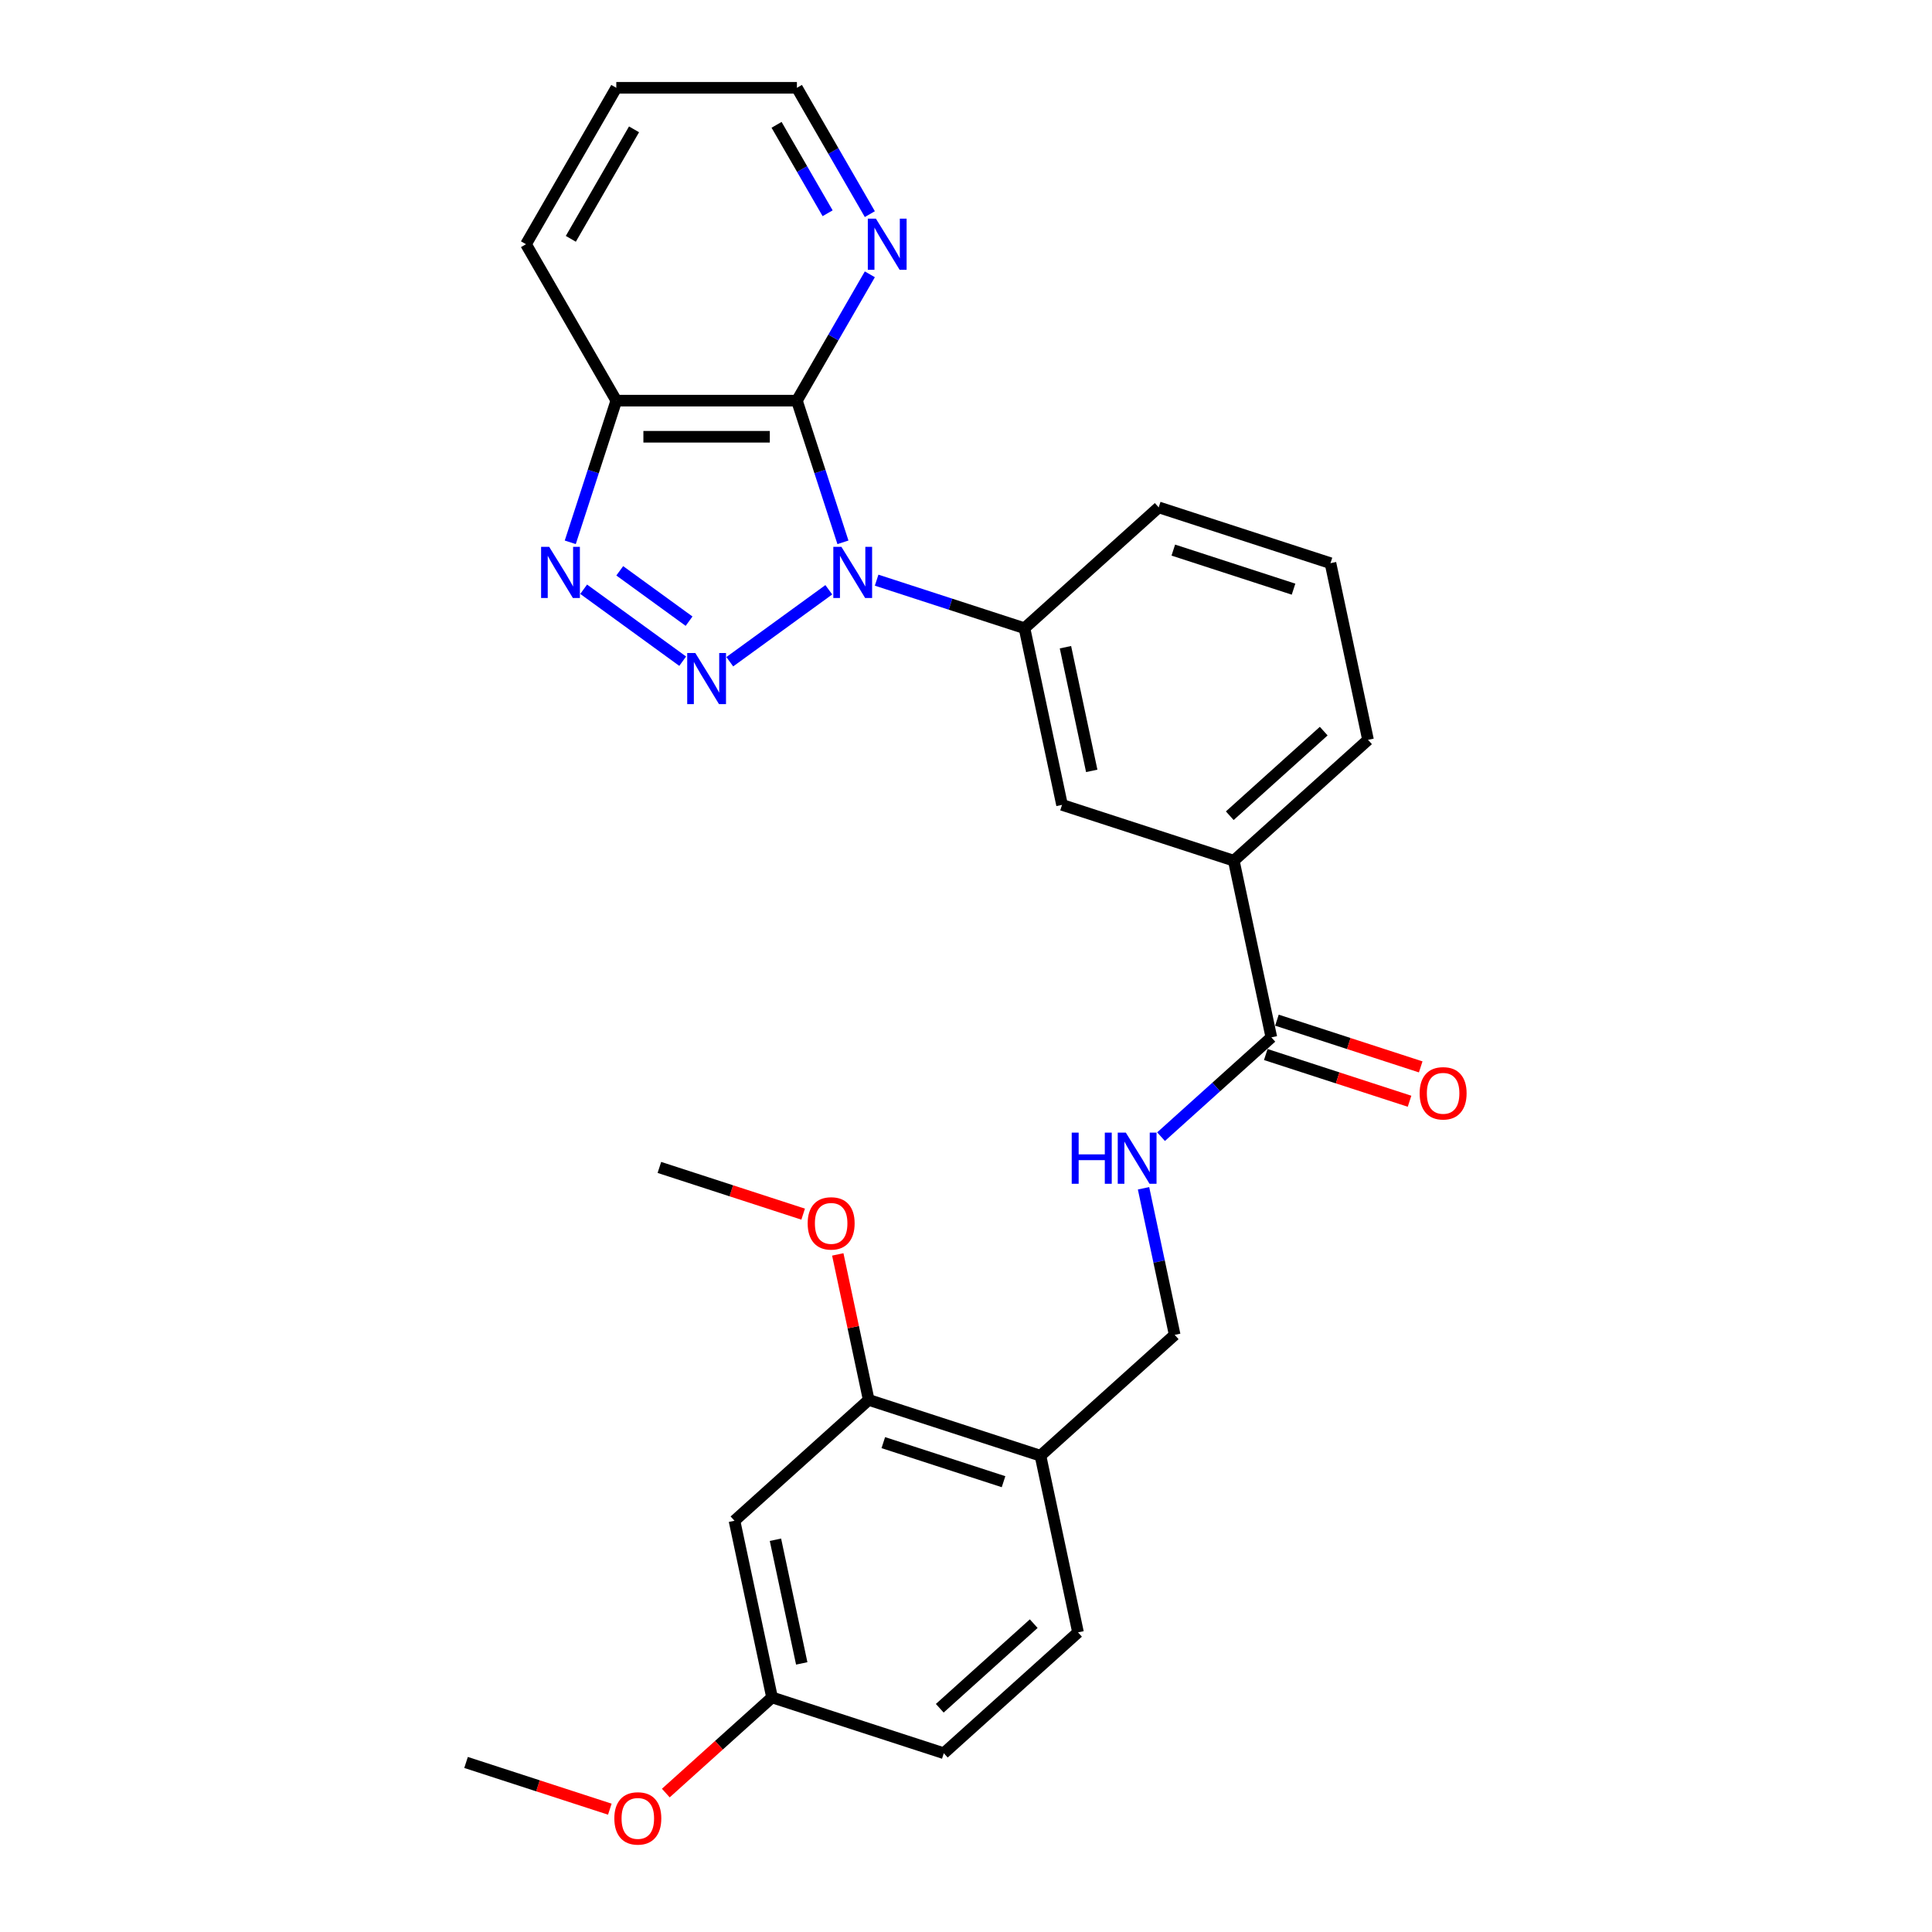 <?xml version='1.0' encoding='iso-8859-1'?>
<svg version='1.1' baseProfile='full'
              xmlns='http://www.w3.org/2000/svg'
                      xmlns:rdkit='http://www.rdkit.org/xml'
                      xmlns:xlink='http://www.w3.org/1999/xlink'
                  xml:space='preserve'
width='1000px' height='1000px' viewBox='0 0 1000 1000'>
<!-- END OF HEADER -->
<rect style='opacity:1.0;fill:#FFFFFF;stroke:none' width='1000' height='1000' x='0' y='0'> </rect>
<path class='bond-0' d='M 428.988,305.27 L 377.731,342.51' style='fill:none;fill-rule:evenodd;stroke:#0000FF;stroke-width:6px;stroke-linecap:butt;stroke-linejoin:miter;stroke-opacity:1' />
<path class='bond-1' d='M 436.305,280.703 L 424.391,244.037' style='fill:none;fill-rule:evenodd;stroke:#0000FF;stroke-width:6px;stroke-linecap:butt;stroke-linejoin:miter;stroke-opacity:1' />
<path class='bond-1' d='M 424.391,244.037 L 412.478,207.371' style='fill:none;fill-rule:evenodd;stroke:#000000;stroke-width:6px;stroke-linecap:butt;stroke-linejoin:miter;stroke-opacity:1' />
<path class='bond-4' d='M 453.742,300.299 L 492.007,312.732' style='fill:none;fill-rule:evenodd;stroke:#0000FF;stroke-width:6px;stroke-linecap:butt;stroke-linejoin:miter;stroke-opacity:1' />
<path class='bond-4' d='M 492.007,312.732 L 530.272,325.165' style='fill:none;fill-rule:evenodd;stroke:#000000;stroke-width:6px;stroke-linecap:butt;stroke-linejoin:miter;stroke-opacity:1' />
<path class='bond-2' d='M 353.36,342.232 L 302.102,304.992' style='fill:none;fill-rule:evenodd;stroke:#0000FF;stroke-width:6px;stroke-linecap:butt;stroke-linejoin:miter;stroke-opacity:1' />
<path class='bond-2' d='M 356.661,321.521 L 320.781,295.452' style='fill:none;fill-rule:evenodd;stroke:#0000FF;stroke-width:6px;stroke-linecap:butt;stroke-linejoin:miter;stroke-opacity:1' />
<path class='bond-3' d='M 412.478,207.371 L 318.996,207.371' style='fill:none;fill-rule:evenodd;stroke:#000000;stroke-width:6px;stroke-linecap:butt;stroke-linejoin:miter;stroke-opacity:1' />
<path class='bond-3' d='M 398.455,226.067 L 333.018,226.067' style='fill:none;fill-rule:evenodd;stroke:#000000;stroke-width:6px;stroke-linecap:butt;stroke-linejoin:miter;stroke-opacity:1' />
<path class='bond-6' d='M 412.478,207.371 L 431.352,174.679' style='fill:none;fill-rule:evenodd;stroke:#000000;stroke-width:6px;stroke-linecap:butt;stroke-linejoin:miter;stroke-opacity:1' />
<path class='bond-6' d='M 431.352,174.679 L 450.227,141.987' style='fill:none;fill-rule:evenodd;stroke:#0000FF;stroke-width:6px;stroke-linecap:butt;stroke-linejoin:miter;stroke-opacity:1' />
<path class='bond-28' d='M 295.168,280.703 L 307.082,244.037' style='fill:none;fill-rule:evenodd;stroke:#0000FF;stroke-width:6px;stroke-linecap:butt;stroke-linejoin:miter;stroke-opacity:1' />
<path class='bond-28' d='M 307.082,244.037 L 318.996,207.371' style='fill:none;fill-rule:evenodd;stroke:#000000;stroke-width:6px;stroke-linecap:butt;stroke-linejoin:miter;stroke-opacity:1' />
<path class='bond-20' d='M 318.996,207.371 L 272.254,126.413' style='fill:none;fill-rule:evenodd;stroke:#000000;stroke-width:6px;stroke-linecap:butt;stroke-linejoin:miter;stroke-opacity:1' />
<path class='bond-8' d='M 530.272,325.165 L 549.708,416.604' style='fill:none;fill-rule:evenodd;stroke:#000000;stroke-width:6px;stroke-linecap:butt;stroke-linejoin:miter;stroke-opacity:1' />
<path class='bond-8' d='M 551.476,334.994 L 565.081,399.001' style='fill:none;fill-rule:evenodd;stroke:#000000;stroke-width:6px;stroke-linecap:butt;stroke-linejoin:miter;stroke-opacity:1' />
<path class='bond-19' d='M 530.272,325.165 L 599.743,262.613' style='fill:none;fill-rule:evenodd;stroke:#000000;stroke-width:6px;stroke-linecap:butt;stroke-linejoin:miter;stroke-opacity:1' />
<path class='bond-5' d='M 658.051,536.932 L 638.615,445.492' style='fill:none;fill-rule:evenodd;stroke:#000000;stroke-width:6px;stroke-linecap:butt;stroke-linejoin:miter;stroke-opacity:1' />
<path class='bond-9' d='M 658.051,536.932 L 629.504,562.635' style='fill:none;fill-rule:evenodd;stroke:#000000;stroke-width:6px;stroke-linecap:butt;stroke-linejoin:miter;stroke-opacity:1' />
<path class='bond-9' d='M 629.504,562.635 L 600.957,588.339' style='fill:none;fill-rule:evenodd;stroke:#0000FF;stroke-width:6px;stroke-linecap:butt;stroke-linejoin:miter;stroke-opacity:1' />
<path class='bond-14' d='M 655.163,545.822 L 692.371,557.912' style='fill:none;fill-rule:evenodd;stroke:#000000;stroke-width:6px;stroke-linecap:butt;stroke-linejoin:miter;stroke-opacity:1' />
<path class='bond-14' d='M 692.371,557.912 L 729.58,570.002' style='fill:none;fill-rule:evenodd;stroke:#FF0000;stroke-width:6px;stroke-linecap:butt;stroke-linejoin:miter;stroke-opacity:1' />
<path class='bond-14' d='M 660.94,528.041 L 698.149,540.131' style='fill:none;fill-rule:evenodd;stroke:#000000;stroke-width:6px;stroke-linecap:butt;stroke-linejoin:miter;stroke-opacity:1' />
<path class='bond-14' d='M 698.149,540.131 L 735.357,552.22' style='fill:none;fill-rule:evenodd;stroke:#FF0000;stroke-width:6px;stroke-linecap:butt;stroke-linejoin:miter;stroke-opacity:1' />
<path class='bond-24' d='M 450.227,110.838 L 431.352,78.147' style='fill:none;fill-rule:evenodd;stroke:#0000FF;stroke-width:6px;stroke-linecap:butt;stroke-linejoin:miter;stroke-opacity:1' />
<path class='bond-24' d='M 431.352,78.147 L 412.478,45.455' style='fill:none;fill-rule:evenodd;stroke:#000000;stroke-width:6px;stroke-linecap:butt;stroke-linejoin:miter;stroke-opacity:1' />
<path class='bond-24' d='M 428.373,110.379 L 415.161,87.495' style='fill:none;fill-rule:evenodd;stroke:#0000FF;stroke-width:6px;stroke-linecap:butt;stroke-linejoin:miter;stroke-opacity:1' />
<path class='bond-24' d='M 415.161,87.495 L 401.949,64.61' style='fill:none;fill-rule:evenodd;stroke:#000000;stroke-width:6px;stroke-linecap:butt;stroke-linejoin:miter;stroke-opacity:1' />
<path class='bond-7' d='M 538.546,753.475 L 608.016,690.923' style='fill:none;fill-rule:evenodd;stroke:#000000;stroke-width:6px;stroke-linecap:butt;stroke-linejoin:miter;stroke-opacity:1' />
<path class='bond-10' d='M 538.546,753.475 L 449.639,724.587' style='fill:none;fill-rule:evenodd;stroke:#000000;stroke-width:6px;stroke-linecap:butt;stroke-linejoin:miter;stroke-opacity:1' />
<path class='bond-10' d='M 519.432,766.923 L 457.197,746.702' style='fill:none;fill-rule:evenodd;stroke:#000000;stroke-width:6px;stroke-linecap:butt;stroke-linejoin:miter;stroke-opacity:1' />
<path class='bond-15' d='M 538.546,753.475 L 557.982,844.914' style='fill:none;fill-rule:evenodd;stroke:#000000;stroke-width:6px;stroke-linecap:butt;stroke-linejoin:miter;stroke-opacity:1' />
<path class='bond-11' d='M 549.708,416.604 L 638.615,445.492' style='fill:none;fill-rule:evenodd;stroke:#000000;stroke-width:6px;stroke-linecap:butt;stroke-linejoin:miter;stroke-opacity:1' />
<path class='bond-13' d='M 591.891,615.058 L 599.954,652.99' style='fill:none;fill-rule:evenodd;stroke:#0000FF;stroke-width:6px;stroke-linecap:butt;stroke-linejoin:miter;stroke-opacity:1' />
<path class='bond-13' d='M 599.954,652.99 L 608.016,690.923' style='fill:none;fill-rule:evenodd;stroke:#000000;stroke-width:6px;stroke-linecap:butt;stroke-linejoin:miter;stroke-opacity:1' />
<path class='bond-12' d='M 449.639,724.587 L 380.168,787.139' style='fill:none;fill-rule:evenodd;stroke:#000000;stroke-width:6px;stroke-linecap:butt;stroke-linejoin:miter;stroke-opacity:1' />
<path class='bond-18' d='M 449.639,724.587 L 441.636,686.935' style='fill:none;fill-rule:evenodd;stroke:#000000;stroke-width:6px;stroke-linecap:butt;stroke-linejoin:miter;stroke-opacity:1' />
<path class='bond-18' d='M 441.636,686.935 L 433.632,649.283' style='fill:none;fill-rule:evenodd;stroke:#FF0000;stroke-width:6px;stroke-linecap:butt;stroke-linejoin:miter;stroke-opacity:1' />
<path class='bond-29' d='M 638.615,445.492 L 708.086,382.94' style='fill:none;fill-rule:evenodd;stroke:#000000;stroke-width:6px;stroke-linecap:butt;stroke-linejoin:miter;stroke-opacity:1' />
<path class='bond-29' d='M 636.525,422.215 L 685.155,378.429' style='fill:none;fill-rule:evenodd;stroke:#000000;stroke-width:6px;stroke-linecap:butt;stroke-linejoin:miter;stroke-opacity:1' />
<path class='bond-31' d='M 380.168,787.139 L 399.604,878.578' style='fill:none;fill-rule:evenodd;stroke:#000000;stroke-width:6px;stroke-linecap:butt;stroke-linejoin:miter;stroke-opacity:1' />
<path class='bond-31' d='M 401.371,796.968 L 414.976,860.975' style='fill:none;fill-rule:evenodd;stroke:#000000;stroke-width:6px;stroke-linecap:butt;stroke-linejoin:miter;stroke-opacity:1' />
<path class='bond-17' d='M 557.982,844.914 L 488.511,907.466' style='fill:none;fill-rule:evenodd;stroke:#000000;stroke-width:6px;stroke-linecap:butt;stroke-linejoin:miter;stroke-opacity:1' />
<path class='bond-17' d='M 535.051,840.403 L 486.421,884.189' style='fill:none;fill-rule:evenodd;stroke:#000000;stroke-width:6px;stroke-linecap:butt;stroke-linejoin:miter;stroke-opacity:1' />
<path class='bond-16' d='M 399.604,878.578 L 488.511,907.466' style='fill:none;fill-rule:evenodd;stroke:#000000;stroke-width:6px;stroke-linecap:butt;stroke-linejoin:miter;stroke-opacity:1' />
<path class='bond-21' d='M 399.604,878.578 L 372.113,903.331' style='fill:none;fill-rule:evenodd;stroke:#000000;stroke-width:6px;stroke-linecap:butt;stroke-linejoin:miter;stroke-opacity:1' />
<path class='bond-21' d='M 372.113,903.331 L 344.623,928.084' style='fill:none;fill-rule:evenodd;stroke:#FF0000;stroke-width:6px;stroke-linecap:butt;stroke-linejoin:miter;stroke-opacity:1' />
<path class='bond-25' d='M 415.713,628.44 L 378.504,616.35' style='fill:none;fill-rule:evenodd;stroke:#FF0000;stroke-width:6px;stroke-linecap:butt;stroke-linejoin:miter;stroke-opacity:1' />
<path class='bond-25' d='M 378.504,616.35 L 341.296,604.26' style='fill:none;fill-rule:evenodd;stroke:#000000;stroke-width:6px;stroke-linecap:butt;stroke-linejoin:miter;stroke-opacity:1' />
<path class='bond-23' d='M 599.743,262.613 L 688.65,291.501' style='fill:none;fill-rule:evenodd;stroke:#000000;stroke-width:6px;stroke-linecap:butt;stroke-linejoin:miter;stroke-opacity:1' />
<path class='bond-23' d='M 607.302,284.728 L 669.536,304.949' style='fill:none;fill-rule:evenodd;stroke:#000000;stroke-width:6px;stroke-linecap:butt;stroke-linejoin:miter;stroke-opacity:1' />
<path class='bond-30' d='M 272.254,126.413 L 318.996,45.455' style='fill:none;fill-rule:evenodd;stroke:#000000;stroke-width:6px;stroke-linecap:butt;stroke-linejoin:miter;stroke-opacity:1' />
<path class='bond-30' d='M 295.457,123.617 L 328.176,66.947' style='fill:none;fill-rule:evenodd;stroke:#000000;stroke-width:6px;stroke-linecap:butt;stroke-linejoin:miter;stroke-opacity:1' />
<path class='bond-26' d='M 315.643,936.422 L 278.435,924.332' style='fill:none;fill-rule:evenodd;stroke:#FF0000;stroke-width:6px;stroke-linecap:butt;stroke-linejoin:miter;stroke-opacity:1' />
<path class='bond-26' d='M 278.435,924.332 L 241.226,912.243' style='fill:none;fill-rule:evenodd;stroke:#000000;stroke-width:6px;stroke-linecap:butt;stroke-linejoin:miter;stroke-opacity:1' />
<path class='bond-22' d='M 708.086,382.94 L 688.65,291.501' style='fill:none;fill-rule:evenodd;stroke:#000000;stroke-width:6px;stroke-linecap:butt;stroke-linejoin:miter;stroke-opacity:1' />
<path class='bond-27' d='M 412.478,45.455 L 318.996,45.455' style='fill:none;fill-rule:evenodd;stroke:#000000;stroke-width:6px;stroke-linecap:butt;stroke-linejoin:miter;stroke-opacity:1' />
<path  class='atom-0' d='M 435.513 283.04
L 444.189 297.063
Q 445.049 298.446, 446.432 300.952
Q 447.816 303.457, 447.89 303.606
L 447.89 283.04
L 451.405 283.04
L 451.405 309.515
L 447.778 309.515
L 438.467 294.183
Q 437.383 292.389, 436.224 290.332
Q 435.102 288.275, 434.766 287.64
L 434.766 309.515
L 431.325 309.515
L 431.325 283.04
L 435.513 283.04
' fill='#0000FF'/>
<path  class='atom-1' d='M 359.885 337.988
L 368.56 352.01
Q 369.42 353.394, 370.803 355.899
Q 372.187 358.404, 372.262 358.554
L 372.262 337.988
L 375.777 337.988
L 375.777 364.462
L 372.15 364.462
L 362.839 349.131
Q 361.754 347.336, 360.595 345.279
Q 359.473 343.223, 359.137 342.587
L 359.137 364.462
L 355.697 364.462
L 355.697 337.988
L 359.885 337.988
' fill='#0000FF'/>
<path  class='atom-3' d='M 284.256 283.04
L 292.931 297.063
Q 293.791 298.446, 295.175 300.952
Q 296.558 303.457, 296.633 303.606
L 296.633 283.04
L 300.148 283.04
L 300.148 309.515
L 296.521 309.515
L 287.21 294.183
Q 286.126 292.389, 284.966 290.332
Q 283.845 288.275, 283.508 287.64
L 283.508 309.515
L 280.068 309.515
L 280.068 283.04
L 284.256 283.04
' fill='#0000FF'/>
<path  class='atom-7' d='M 453.367 113.175
L 462.042 127.198
Q 462.902 128.581, 464.286 131.087
Q 465.669 133.592, 465.744 133.742
L 465.744 113.175
L 469.259 113.175
L 469.259 139.65
L 465.632 139.65
L 456.321 124.319
Q 455.237 122.524, 454.077 120.467
Q 452.956 118.41, 452.619 117.775
L 452.619 139.65
L 449.179 139.65
L 449.179 113.175
L 453.367 113.175
' fill='#0000FF'/>
<path  class='atom-10' d='M 554.721 586.246
L 558.311 586.246
L 558.311 597.502
L 571.847 597.502
L 571.847 586.246
L 575.437 586.246
L 575.437 612.72
L 571.847 612.72
L 571.847 600.493
L 558.311 600.493
L 558.311 612.72
L 554.721 612.72
L 554.721 586.246
' fill='#0000FF'/>
<path  class='atom-10' d='M 582.728 586.246
L 591.404 600.269
Q 592.264 601.652, 593.647 604.157
Q 595.031 606.663, 595.105 606.812
L 595.105 586.246
L 598.62 586.246
L 598.62 612.72
L 594.993 612.72
L 585.682 597.389
Q 584.598 595.595, 583.439 593.538
Q 582.317 591.481, 581.981 590.846
L 581.981 612.72
L 578.54 612.72
L 578.54 586.246
L 582.728 586.246
' fill='#0000FF'/>
<path  class='atom-15' d='M 734.805 565.894
Q 734.805 559.537, 737.946 555.985
Q 741.087 552.432, 746.958 552.432
Q 752.829 552.432, 755.97 555.985
Q 759.111 559.537, 759.111 565.894
Q 759.111 572.326, 755.932 575.99
Q 752.754 579.617, 746.958 579.617
Q 741.125 579.617, 737.946 575.99
Q 734.805 572.363, 734.805 565.894
M 746.958 576.626
Q 750.997 576.626, 753.165 573.933
Q 755.372 571.204, 755.372 565.894
Q 755.372 560.696, 753.165 558.079
Q 750.997 555.424, 746.958 555.424
Q 742.92 555.424, 740.714 558.041
Q 738.545 560.659, 738.545 565.894
Q 738.545 571.241, 740.714 573.933
Q 742.92 576.626, 746.958 576.626
' fill='#FF0000'/>
<path  class='atom-19' d='M 418.05 633.222
Q 418.05 626.866, 421.191 623.313
Q 424.332 619.761, 430.203 619.761
Q 436.073 619.761, 439.214 623.313
Q 442.355 626.866, 442.355 633.222
Q 442.355 639.654, 439.177 643.318
Q 435.999 646.946, 430.203 646.946
Q 424.369 646.946, 421.191 643.318
Q 418.05 639.691, 418.05 633.222
M 430.203 643.954
Q 434.241 643.954, 436.41 641.262
Q 438.616 638.532, 438.616 633.222
Q 438.616 628.025, 436.41 625.407
Q 434.241 622.752, 430.203 622.752
Q 426.164 622.752, 423.958 625.37
Q 421.789 627.987, 421.789 633.222
Q 421.789 638.57, 423.958 641.262
Q 426.164 643.954, 430.203 643.954
' fill='#FF0000'/>
<path  class='atom-22' d='M 317.98 941.205
Q 317.98 934.848, 321.121 931.296
Q 324.262 927.743, 330.133 927.743
Q 336.004 927.743, 339.145 931.296
Q 342.286 934.848, 342.286 941.205
Q 342.286 947.637, 339.107 951.301
Q 335.929 954.928, 330.133 954.928
Q 324.3 954.928, 321.121 951.301
Q 317.98 947.674, 317.98 941.205
M 330.133 951.937
Q 334.172 951.937, 336.34 949.244
Q 338.546 946.515, 338.546 941.205
Q 338.546 936.007, 336.34 933.39
Q 334.172 930.735, 330.133 930.735
Q 326.095 930.735, 323.888 933.352
Q 321.72 935.97, 321.72 941.205
Q 321.72 946.552, 323.888 949.244
Q 326.095 951.937, 330.133 951.937
' fill='#FF0000'/>
</svg>
